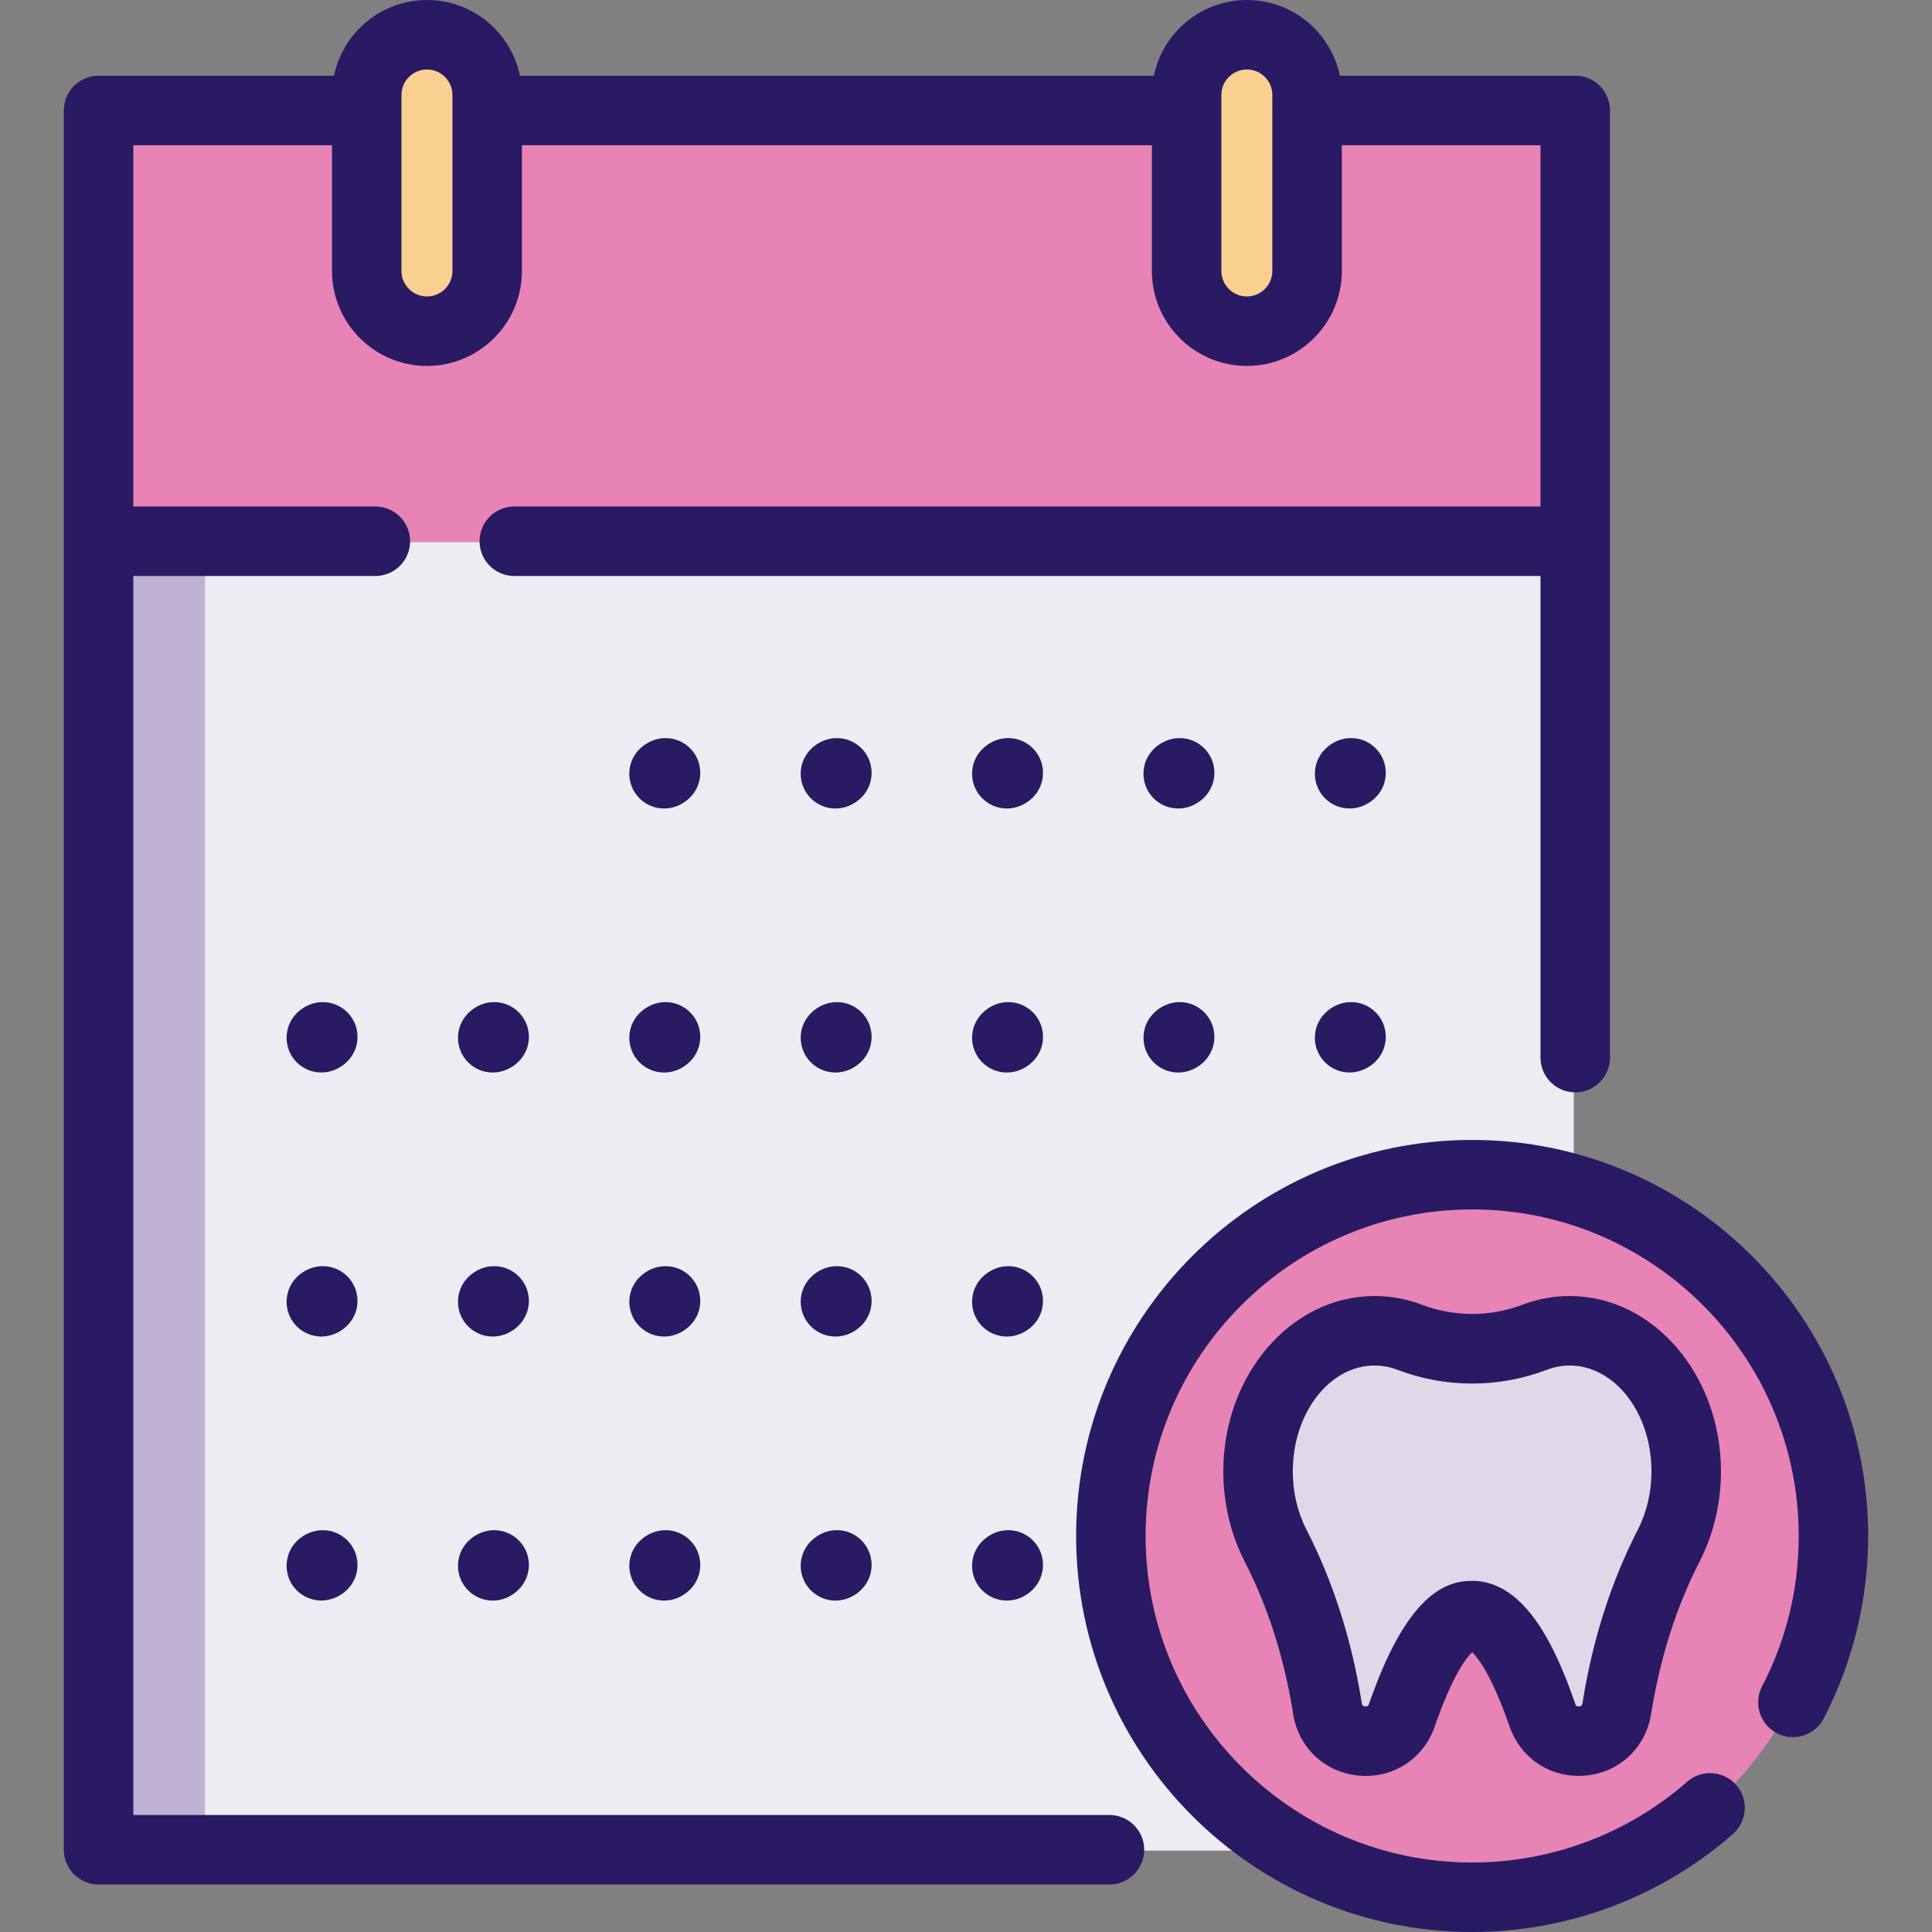 <svg width="61" height="61" viewBox="0 0 61 61" fill="none" xmlns="http://www.w3.org/2000/svg">
<rect x="0" y="0" width="61" height="61" fill="#808080" stroke="none"/>
<g clip-path="url(#clip0_1_2300)">
<path d="M49.69 3.516H3.066V17.117H49.69V3.516Z" fill="#E783B5"/>
<path d="M49.69 17.117H3.066V58.431H49.69V17.117Z" fill="#EFEBF3"/>
<path d="M6.469 3.516H3.066V17.117H6.469V3.516Z" fill="#E783B5"/>
<path d="M6.469 17.117H3.066V58.431H6.469V17.117Z" fill="#BFB1D2"/>
<path d="M46.435 59.931C52.735 59.931 57.842 54.824 57.842 48.524C57.842 42.224 52.735 37.117 46.435 37.117C40.135 37.117 35.028 42.224 35.028 48.524C35.028 54.824 40.135 59.931 46.435 59.931Z" fill="#E783B5"/>
<path d="M36.103 24.429C36.103 23.823 36.595 23.332 37.2 23.332C37.806 23.332 38.297 23.823 38.297 24.429C38.297 25.036 37.806 25.527 37.2 25.527C36.595 25.527 36.103 25.036 36.103 24.429ZM30.692 24.429C30.692 23.823 31.183 23.332 31.789 23.332C32.394 23.332 32.886 23.823 32.886 24.429C32.886 25.036 32.394 25.527 31.789 25.527C31.183 25.527 30.692 25.036 30.692 24.429ZM25.28 24.429C25.28 23.823 25.772 23.332 26.378 23.332C26.984 23.332 27.474 23.823 27.474 24.429C27.474 25.036 26.985 25.527 26.378 25.527C25.772 25.527 25.28 25.036 25.28 24.429ZM19.869 24.429C19.869 23.823 20.361 23.332 20.968 23.332C21.573 23.332 22.065 23.823 22.065 24.429C22.065 25.036 21.573 25.527 20.968 25.527C20.361 25.527 19.869 25.036 19.869 24.429Z" fill="#291A63"/>
<path d="M42.612 25.526C42.54 25.526 42.469 25.52 42.397 25.506C42.327 25.491 42.258 25.471 42.192 25.443C42.126 25.415 42.062 25.381 42.002 25.342C41.942 25.302 41.886 25.256 41.835 25.206C41.785 25.154 41.739 25.099 41.699 25.039C41.66 24.979 41.626 24.916 41.598 24.849C41.571 24.783 41.55 24.714 41.535 24.644C41.522 24.574 41.515 24.501 41.515 24.431C41.515 24.359 41.522 24.286 41.535 24.216C41.55 24.145 41.571 24.077 41.598 24.011C41.626 23.944 41.66 23.881 41.699 23.821C41.739 23.761 41.785 23.705 41.835 23.654C41.886 23.604 41.942 23.557 42.002 23.518C42.062 23.479 42.126 23.445 42.192 23.417C42.258 23.389 42.327 23.369 42.397 23.354C42.539 23.326 42.685 23.326 42.825 23.354C42.896 23.369 42.964 23.389 43.032 23.417C43.097 23.445 43.16 23.479 43.22 23.518C43.28 23.557 43.337 23.604 43.387 23.654C43.438 23.705 43.483 23.761 43.523 23.821C43.562 23.881 43.598 23.944 43.624 24.011C43.652 24.076 43.672 24.145 43.687 24.216C43.702 24.286 43.709 24.359 43.709 24.431C43.709 24.501 43.702 24.574 43.687 24.644C43.672 24.714 43.652 24.783 43.624 24.849C43.598 24.916 43.562 24.979 43.523 25.039C43.484 25.099 43.438 25.155 43.387 25.206C43.337 25.255 43.28 25.302 43.22 25.342C43.16 25.381 43.097 25.415 43.032 25.443C42.964 25.471 42.896 25.491 42.825 25.506C42.755 25.52 42.684 25.526 42.612 25.526Z" fill="#291A63"/>
<path d="M10.145 33.862C10.073 33.862 10.002 33.855 9.93 33.842C9.861 33.827 9.791 33.806 9.725 33.779C9.659 33.751 9.595 33.717 9.536 33.678C9.475 33.637 9.419 33.591 9.368 33.542C9.318 33.49 9.273 33.435 9.232 33.375C9.193 33.315 9.159 33.251 9.131 33.185C9.105 33.119 9.083 33.05 9.07 32.98C9.055 32.908 9.048 32.837 9.048 32.765C9.048 32.693 9.055 32.622 9.07 32.551C9.083 32.481 9.105 32.413 9.131 32.345C9.159 32.279 9.193 32.217 9.232 32.157C9.273 32.097 9.318 32.041 9.368 31.99C9.419 31.939 9.475 31.893 9.536 31.854C9.595 31.814 9.659 31.779 9.725 31.753C9.791 31.725 9.861 31.705 9.93 31.69C10.072 31.661 10.218 31.661 10.358 31.69C10.429 31.705 10.499 31.725 10.565 31.753C10.63 31.779 10.695 31.814 10.753 31.854C10.813 31.893 10.87 31.939 10.92 31.99C10.971 32.041 11.017 32.097 11.056 32.157C11.096 32.216 11.131 32.279 11.157 32.345C11.185 32.413 11.207 32.481 11.22 32.551C11.235 32.622 11.242 32.693 11.242 32.765C11.242 32.837 11.235 32.908 11.22 32.98C11.207 33.05 11.185 33.119 11.157 33.185C11.131 33.251 11.095 33.315 11.056 33.375C11.017 33.435 10.971 33.49 10.92 33.542C10.87 33.591 10.813 33.637 10.753 33.678C10.695 33.717 10.63 33.751 10.565 33.779C10.499 33.806 10.429 33.827 10.358 33.842C10.288 33.855 10.217 33.862 10.145 33.862Z" fill="#291A63"/>
<path d="M36.104 32.766C36.104 32.16 36.595 31.669 37.201 31.669C37.806 31.669 38.298 32.16 38.298 32.766C38.298 33.373 37.806 33.863 37.201 33.863C36.595 33.863 36.104 33.373 36.104 32.766ZM30.692 32.766C30.692 32.16 31.184 31.669 31.79 31.669C32.395 31.669 32.886 32.16 32.886 32.766C32.886 33.373 32.395 33.863 31.79 33.863C31.184 33.863 30.692 33.373 30.692 32.766ZM25.281 32.766C25.281 32.16 25.773 31.669 26.378 31.669C26.985 31.669 27.475 32.16 27.475 32.766C27.475 33.373 26.985 33.863 26.378 33.863C25.773 33.863 25.281 33.373 25.281 32.766ZM19.87 32.766C19.87 32.16 20.361 31.669 20.968 31.669C21.574 31.669 22.065 32.16 22.065 32.766C22.065 33.373 21.574 33.863 20.968 33.863C20.361 33.863 19.87 33.373 19.87 32.766ZM14.46 32.766C14.46 32.16 14.95 31.669 15.557 31.669C16.162 31.669 16.654 32.16 16.654 32.766C16.654 33.373 16.162 33.863 15.557 33.863C14.95 33.863 14.46 33.373 14.46 32.766Z" fill="#291A63"/>
<path d="M42.612 33.862C42.54 33.862 42.468 33.855 42.397 33.841C42.327 33.827 42.258 33.806 42.192 33.778C42.126 33.751 42.062 33.717 42.002 33.678C41.942 33.636 41.886 33.591 41.835 33.541C41.785 33.49 41.739 33.435 41.699 33.375C41.659 33.315 41.626 33.251 41.598 33.185C41.57 33.119 41.55 33.05 41.535 32.98C41.522 32.908 41.515 32.837 41.515 32.765C41.515 32.693 41.522 32.621 41.535 32.551C41.55 32.481 41.57 32.412 41.598 32.345C41.626 32.279 41.66 32.216 41.699 32.156C41.738 32.096 41.785 32.041 41.835 31.99C41.886 31.938 41.942 31.893 42.002 31.854C42.062 31.814 42.126 31.779 42.192 31.753C42.258 31.725 42.326 31.704 42.397 31.69C42.754 31.618 43.132 31.735 43.387 31.989C43.438 32.041 43.483 32.096 43.523 32.156C43.562 32.216 43.597 32.279 43.624 32.345C43.652 32.412 43.672 32.481 43.687 32.551C43.701 32.621 43.709 32.693 43.709 32.765C43.709 32.836 43.701 32.908 43.687 32.98C43.672 33.05 43.652 33.119 43.624 33.184C43.597 33.25 43.562 33.315 43.523 33.375C43.483 33.435 43.438 33.49 43.387 33.541C43.182 33.745 42.9 33.862 42.612 33.862Z" fill="#291A63"/>
<path d="M10.145 42.199C10.073 42.199 10.002 42.192 9.93 42.177C9.861 42.164 9.791 42.142 9.725 42.114C9.659 42.088 9.595 42.054 9.536 42.015C9.475 41.974 9.419 41.928 9.368 41.877C9.165 41.674 9.048 41.39 9.048 41.102C9.048 41.03 9.055 40.959 9.07 40.887C9.083 40.818 9.105 40.748 9.131 40.682C9.159 40.616 9.193 40.552 9.232 40.493C9.273 40.434 9.318 40.376 9.368 40.327C9.419 40.276 9.475 40.23 9.536 40.189C9.595 40.15 9.659 40.116 9.725 40.088C9.791 40.062 9.861 40.04 9.93 40.027C10.072 39.998 10.218 39.998 10.358 40.027C10.429 40.04 10.499 40.062 10.565 40.088C10.63 40.116 10.695 40.15 10.754 40.189C10.813 40.23 10.87 40.276 10.92 40.327C10.971 40.376 11.017 40.434 11.056 40.493C11.096 40.552 11.131 40.616 11.157 40.682C11.185 40.748 11.207 40.818 11.22 40.887C11.235 40.959 11.242 41.03 11.242 41.102C11.242 41.39 11.125 41.674 10.92 41.877C10.87 41.928 10.813 41.974 10.754 42.015C10.695 42.054 10.631 42.088 10.565 42.114C10.499 42.142 10.429 42.164 10.358 42.177C10.288 42.191 10.217 42.199 10.145 42.199Z" fill="#291A63"/>
<path d="M30.692 41.102C30.692 40.496 31.184 40.005 31.79 40.005C32.395 40.005 32.886 40.496 32.886 41.102C32.886 41.707 32.395 42.199 31.79 42.199C31.184 42.199 30.692 41.707 30.692 41.102ZM25.281 41.102C25.281 40.496 25.773 40.005 26.378 40.005C26.985 40.005 27.475 40.496 27.475 41.102C27.475 41.707 26.985 42.199 26.378 42.199C25.773 42.199 25.281 41.707 25.281 41.102ZM19.87 41.102C19.87 40.496 20.361 40.005 20.968 40.005C21.574 40.005 22.065 40.496 22.065 41.102C22.065 41.707 21.574 42.199 20.968 42.199C20.361 42.199 19.87 41.707 19.87 41.102ZM14.46 41.102C14.46 40.496 14.95 40.005 15.557 40.005C16.162 40.005 16.654 40.496 16.654 41.102C16.654 41.707 16.162 42.199 15.557 42.199C14.95 42.199 14.46 41.707 14.46 41.102Z" fill="#291A63"/>
<path d="M10.145 50.535C10.073 50.535 10.002 50.528 9.93 50.513C9.861 50.498 9.791 50.478 9.725 50.45C9.659 50.422 9.595 50.389 9.536 50.349C9.475 50.31 9.419 50.264 9.368 50.213C9.318 50.162 9.273 50.106 9.232 50.046C9.193 49.986 9.159 49.924 9.131 49.858C9.105 49.79 9.083 49.722 9.07 49.651C9.055 49.581 9.048 49.51 9.048 49.438C9.048 49.366 9.055 49.295 9.07 49.223C9.083 49.153 9.105 49.084 9.131 49.018C9.159 48.952 9.193 48.888 9.232 48.828C9.273 48.768 9.318 48.712 9.368 48.661C9.419 48.612 9.475 48.565 9.536 48.525C9.595 48.486 9.659 48.452 9.725 48.424C9.791 48.397 9.861 48.376 9.93 48.361C10.072 48.334 10.218 48.334 10.358 48.361C10.429 48.376 10.499 48.397 10.565 48.424C10.63 48.452 10.695 48.486 10.753 48.525C10.813 48.565 10.87 48.611 10.92 48.661C11.125 48.866 11.242 49.148 11.242 49.438C11.242 49.51 11.235 49.581 11.22 49.651C11.207 49.721 11.185 49.79 11.157 49.858C11.131 49.923 11.095 49.986 11.056 50.046C11.017 50.106 10.971 50.162 10.92 50.213C10.87 50.264 10.813 50.309 10.753 50.349C10.695 50.389 10.63 50.422 10.565 50.45C10.499 50.478 10.429 50.498 10.358 50.513C10.288 50.528 10.217 50.535 10.145 50.535Z" fill="#291A63"/>
<path d="M30.692 49.439C30.692 48.832 31.184 48.342 31.79 48.342C32.395 48.342 32.886 48.832 32.886 49.439C32.886 50.044 32.395 50.536 31.79 50.536C31.184 50.536 30.692 50.044 30.692 49.439ZM25.281 49.439C25.281 48.832 25.773 48.342 26.378 48.342C26.985 48.342 27.475 48.832 27.475 49.439C27.475 50.044 26.985 50.536 26.378 50.536C25.773 50.536 25.281 50.044 25.281 49.439ZM19.87 49.439C19.87 48.832 20.361 48.342 20.968 48.342C21.574 48.342 22.065 48.832 22.065 49.439C22.065 50.044 21.574 50.536 20.968 50.536C20.361 50.536 19.87 50.044 19.87 49.439ZM14.46 49.439C14.46 48.832 14.95 48.342 15.557 48.342C16.162 48.342 16.654 48.832 16.654 49.439C16.654 50.044 16.162 50.536 15.557 50.536C14.95 50.536 14.46 50.044 14.46 49.439Z" fill="#291A63"/>
<path d="M53.194 46.486C53.194 44.034 51.547 42.046 49.515 42.046C49.128 42.046 48.755 42.118 48.405 42.252C47.143 42.734 45.727 42.734 44.464 42.252C44.114 42.118 43.741 42.046 43.354 42.046C41.322 42.046 39.675 44.034 39.675 46.486C39.675 47.343 39.876 48.144 40.225 48.822C41.041 50.411 41.568 52.131 41.854 53.894C41.859 53.923 41.864 53.952 41.868 53.981C42.075 55.234 43.803 55.377 44.218 54.178C44.792 52.517 45.551 51.039 46.434 51.039C47.318 51.039 48.077 52.517 48.651 54.178C49.065 55.377 50.794 55.234 51 53.981C51.005 53.953 51.01 53.923 51.014 53.894C51.3 52.131 51.827 50.411 52.644 48.822C52.993 48.143 53.194 47.343 53.194 46.486Z" fill="#DFD8E8"/>
<path d="M13.435 1.125C12.385 1.125 11.533 1.976 11.533 3.026V8.584C11.533 9.634 12.385 10.485 13.435 10.485C14.485 10.485 15.336 9.634 15.336 8.584V3.026C15.336 1.976 14.485 1.125 13.435 1.125Z" fill="#F9D08F"/>
<path d="M39.321 1.125C38.271 1.125 37.42 1.976 37.42 3.026V8.584C37.42 9.634 38.271 10.485 39.321 10.485C40.371 10.485 41.222 9.634 41.222 8.584V3.026C41.222 1.976 40.371 1.125 39.321 1.125Z" fill="#F9D08F"/>
<path d="M35.029 57.306H4.209V18.186H11.851C12.457 18.186 12.948 17.695 12.948 17.089C12.948 16.483 12.457 15.992 11.851 15.992H4.209V4.585H10.483V8.556C10.483 10.209 11.828 11.554 13.481 11.554C15.134 11.554 16.479 10.209 16.479 8.556V4.585H36.369V8.556C36.369 10.209 37.714 11.554 39.367 11.554C41.021 11.554 42.366 10.209 42.366 8.556V4.585H48.639V15.992H16.238C15.633 15.992 15.142 16.483 15.142 17.089C15.142 17.695 15.633 18.186 16.238 18.186H48.639V33.392C48.639 33.998 49.13 34.489 49.736 34.489C50.342 34.489 50.833 33.998 50.833 33.392V3.488C50.833 2.882 50.342 2.391 49.736 2.391H42.304C42.022 1.028 40.813 0 39.367 0C37.922 0 36.713 1.028 36.431 2.391H16.417C16.136 1.028 14.926 0 13.481 0C12.035 0 10.826 1.028 10.545 2.391H3.112C2.506 2.391 2.015 2.882 2.015 3.488V58.403C2.015 59.009 2.506 59.5 3.112 59.5H35.029C35.635 59.5 36.126 59.009 36.126 58.403C36.126 57.797 35.635 57.306 35.029 57.306ZM38.563 2.998C38.563 2.555 38.924 2.194 39.368 2.194C39.811 2.194 40.172 2.554 40.172 2.998V3.474C40.172 3.479 40.171 3.483 40.171 3.488C40.171 3.493 40.172 3.498 40.172 3.502V8.556C40.172 8.999 39.811 9.36 39.368 9.36C38.924 9.36 38.563 8.999 38.563 8.556V2.998ZM12.676 2.998C12.676 2.555 13.037 2.194 13.481 2.194C13.924 2.194 14.285 2.554 14.285 2.998V8.556C14.285 8.999 13.925 9.36 13.481 9.36C13.037 9.36 12.676 8.999 12.676 8.556V2.998Z" fill="#291A63"/>
<path d="M46.481 35.992C39.586 35.992 33.977 41.602 33.977 48.496C33.977 55.391 39.586 61 46.481 61C49.512 61 52.437 59.901 54.715 57.906C55.171 57.507 55.217 56.814 54.818 56.358C54.419 55.902 53.726 55.856 53.27 56.255C51.392 57.901 48.981 58.806 46.481 58.806C40.796 58.806 36.171 54.181 36.171 48.496C36.171 42.811 40.796 38.186 46.481 38.186C52.166 38.186 56.791 42.811 56.791 48.496C56.791 50.172 56.402 51.769 55.635 53.244C55.356 53.782 55.565 54.444 56.103 54.724C56.64 55.003 57.303 54.794 57.582 54.256C58.5 52.491 58.985 50.499 58.985 48.496C58.985 41.602 53.375 35.992 46.481 35.992Z" fill="#291A63"/>
<path d="M26.423 23.304C25.818 23.304 25.326 23.795 25.326 24.401C25.326 25.008 25.818 25.499 26.423 25.499C27.03 25.499 27.52 25.008 27.52 24.401C27.52 23.795 27.03 23.304 26.423 23.304Z" fill="#291A63"/>
<path d="M21.013 23.304C20.407 23.304 19.915 23.795 19.915 24.401C19.915 25.008 20.407 25.499 21.013 25.499C21.619 25.499 22.11 25.008 22.11 24.401C22.11 23.795 21.619 23.304 21.013 23.304Z" fill="#291A63"/>
<path d="M31.835 23.304C31.229 23.304 30.738 23.795 30.738 24.401C30.738 25.008 31.229 25.499 31.835 25.499C32.44 25.499 32.932 25.008 32.932 24.401C32.932 23.795 32.44 23.304 31.835 23.304Z" fill="#291A63"/>
<path d="M37.246 23.304C36.64 23.304 36.149 23.795 36.149 24.401C36.149 25.008 36.64 25.499 37.246 25.499C37.851 25.499 38.343 25.008 38.343 24.401C38.343 23.795 37.851 23.304 37.246 23.304Z" fill="#291A63"/>
<path d="M26.423 31.64C25.818 31.64 25.326 32.131 25.326 32.737C25.326 33.343 25.818 33.834 26.423 33.834C27.03 33.834 27.52 33.344 27.52 32.737C27.52 32.131 27.03 31.64 26.423 31.64Z" fill="#291A63"/>
<path d="M21.013 31.64C20.407 31.64 19.915 32.131 19.915 32.737C19.915 33.343 20.407 33.834 21.013 33.834C21.619 33.834 22.11 33.344 22.11 32.737C22.11 32.131 21.619 31.64 21.013 31.64Z" fill="#291A63"/>
<path d="M31.835 31.64C31.229 31.64 30.738 32.131 30.738 32.737C30.738 33.343 31.229 33.834 31.835 33.834C32.44 33.834 32.932 33.344 32.932 32.737C32.932 32.131 32.44 31.64 31.835 31.64Z" fill="#291A63"/>
<path d="M37.246 31.64C36.64 31.64 36.149 32.131 36.149 32.737C36.149 33.343 36.64 33.834 37.246 33.834C37.851 33.834 38.343 33.344 38.343 32.737C38.343 32.131 37.851 31.64 37.246 31.64Z" fill="#291A63"/>
<path d="M15.602 31.64C14.995 31.64 14.505 32.131 14.505 32.737C14.505 33.343 14.995 33.834 15.602 33.834C16.207 33.834 16.699 33.344 16.699 32.737C16.699 32.131 16.207 31.64 15.602 31.64Z" fill="#291A63"/>
<path d="M31.835 42.171C32.44 42.171 32.931 41.68 32.931 41.074C32.931 40.468 32.44 39.977 31.835 39.977C31.229 39.977 30.738 40.468 30.738 41.074C30.738 41.68 31.229 42.171 31.835 42.171Z" fill="#291A63"/>
<path d="M26.423 39.977C25.818 39.977 25.326 40.468 25.326 41.074C25.326 41.679 25.818 42.171 26.423 42.171C27.03 42.171 27.52 41.679 27.52 41.074C27.52 40.468 27.03 39.977 26.423 39.977Z" fill="#291A63"/>
<path d="M15.602 39.977C14.995 39.977 14.505 40.468 14.505 41.074C14.505 41.679 14.995 42.171 15.602 42.171C16.207 42.171 16.699 41.679 16.699 41.074C16.699 40.468 16.207 39.977 15.602 39.977Z" fill="#291A63"/>
<path d="M21.013 39.977C20.406 39.977 19.915 40.468 19.915 41.074C19.915 41.679 20.406 42.171 21.013 42.171C21.619 42.171 22.11 41.679 22.11 41.074C22.11 40.468 21.619 39.977 21.013 39.977Z" fill="#291A63"/>
<path d="M21.013 48.313C20.406 48.313 19.915 48.803 19.915 49.41C19.915 50.016 20.406 50.507 21.013 50.507C21.619 50.507 22.11 50.016 22.11 49.41C22.11 48.803 21.619 48.313 21.013 48.313Z" fill="#291A63"/>
<path d="M15.602 48.313C14.995 48.313 14.505 48.803 14.505 49.41C14.505 50.016 14.995 50.507 15.602 50.507C16.207 50.507 16.699 50.016 16.699 49.41C16.699 48.803 16.207 48.313 15.602 48.313Z" fill="#291A63"/>
<path d="M26.423 48.313C25.818 48.313 25.326 48.803 25.326 49.41C25.326 50.016 25.818 50.507 26.423 50.507C27.03 50.507 27.52 50.016 27.52 49.41C27.52 48.803 27.03 48.313 26.423 48.313Z" fill="#291A63"/>
<path d="M31.835 48.313C31.229 48.313 30.738 48.803 30.738 49.41C30.738 50.016 31.229 50.507 31.835 50.507C32.44 50.507 32.931 50.016 32.931 49.41C32.931 48.803 32.44 48.313 31.835 48.313Z" fill="#291A63"/>
<path d="M49.561 40.92C49.048 40.92 48.543 41.013 48.06 41.198C47.056 41.581 45.905 41.581 44.902 41.198C44.419 41.014 43.914 40.92 43.401 40.92C40.767 40.92 38.624 43.404 38.624 46.457C38.624 47.459 38.856 48.44 39.295 49.294C40.025 50.714 40.537 52.311 40.818 54.041L40.832 54.131C41.008 55.195 41.845 55.972 42.916 56.063C43.989 56.154 44.948 55.529 45.301 54.507C45.858 52.897 46.297 52.342 46.481 52.165C46.665 52.342 47.104 52.897 47.66 54.507C47.991 55.463 48.851 56.071 49.839 56.071C49.907 56.071 49.976 56.068 50.045 56.062C51.117 55.971 51.954 55.195 52.129 54.131L52.144 54.041C52.425 52.311 52.937 50.714 53.666 49.294C54.105 48.439 54.337 47.459 54.337 46.457C54.337 43.404 52.195 40.92 49.561 40.92ZM51.715 48.291C50.88 49.916 50.296 51.732 49.978 53.69L49.965 53.774C49.957 53.821 49.949 53.869 49.86 53.877C49.766 53.884 49.749 53.834 49.734 53.79C49.159 52.126 48.196 49.913 46.481 49.913C45.66 49.913 44.429 50.315 43.228 53.79C43.213 53.834 43.196 53.884 43.102 53.877C43.013 53.869 43.005 53.823 42.997 53.774L42.983 53.69C42.666 51.732 42.081 49.916 41.247 48.292C40.967 47.746 40.818 47.112 40.818 46.457C40.818 44.614 41.977 43.114 43.401 43.114C43.645 43.114 43.887 43.159 44.119 43.248C45.642 43.829 47.32 43.829 48.843 43.248C49.075 43.159 49.317 43.114 49.561 43.114C50.985 43.114 52.143 44.614 52.143 46.457C52.143 47.111 51.995 47.746 51.715 48.291Z" fill="#291A63"/>
<path d="M42.657 23.304C42.052 23.304 41.56 23.795 41.56 24.401C41.56 25.008 42.052 25.499 42.657 25.499C43.263 25.499 43.754 25.008 43.754 24.401C43.754 23.795 43.263 23.304 42.657 23.304Z" fill="#291A63"/>
<path d="M42.657 31.64C42.052 31.64 41.56 32.131 41.56 32.737C41.56 33.343 42.052 33.834 42.657 33.834C43.263 33.834 43.754 33.344 43.754 32.737C43.754 32.131 43.263 31.64 42.657 31.64Z" fill="#291A63"/>
<path d="M10.191 31.64C9.584 31.64 9.094 32.131 9.094 32.737C9.094 33.343 9.584 33.834 10.191 33.834C10.796 33.834 11.288 33.344 11.288 32.737C11.288 32.131 10.796 31.64 10.191 31.64Z" fill="#291A63"/>
<path d="M10.191 39.977C9.584 39.977 9.094 40.468 9.094 41.074C9.094 41.679 9.584 42.171 10.191 42.171C10.796 42.171 11.288 41.679 11.288 41.074C11.288 40.468 10.796 39.977 10.191 39.977Z" fill="#291A63"/>
<path d="M10.191 48.313C9.584 48.313 9.094 48.803 9.094 49.41C9.094 50.016 9.584 50.507 10.191 50.507C10.796 50.507 11.288 50.016 11.288 49.41C11.288 48.803 10.796 48.313 10.191 48.313Z" fill="#291A63"/>
</g>
<defs>
<clipPath id="clip0_1_2300">
<rect width="61" height="61" fill="white"/>
</clipPath>
</defs>
</svg>
